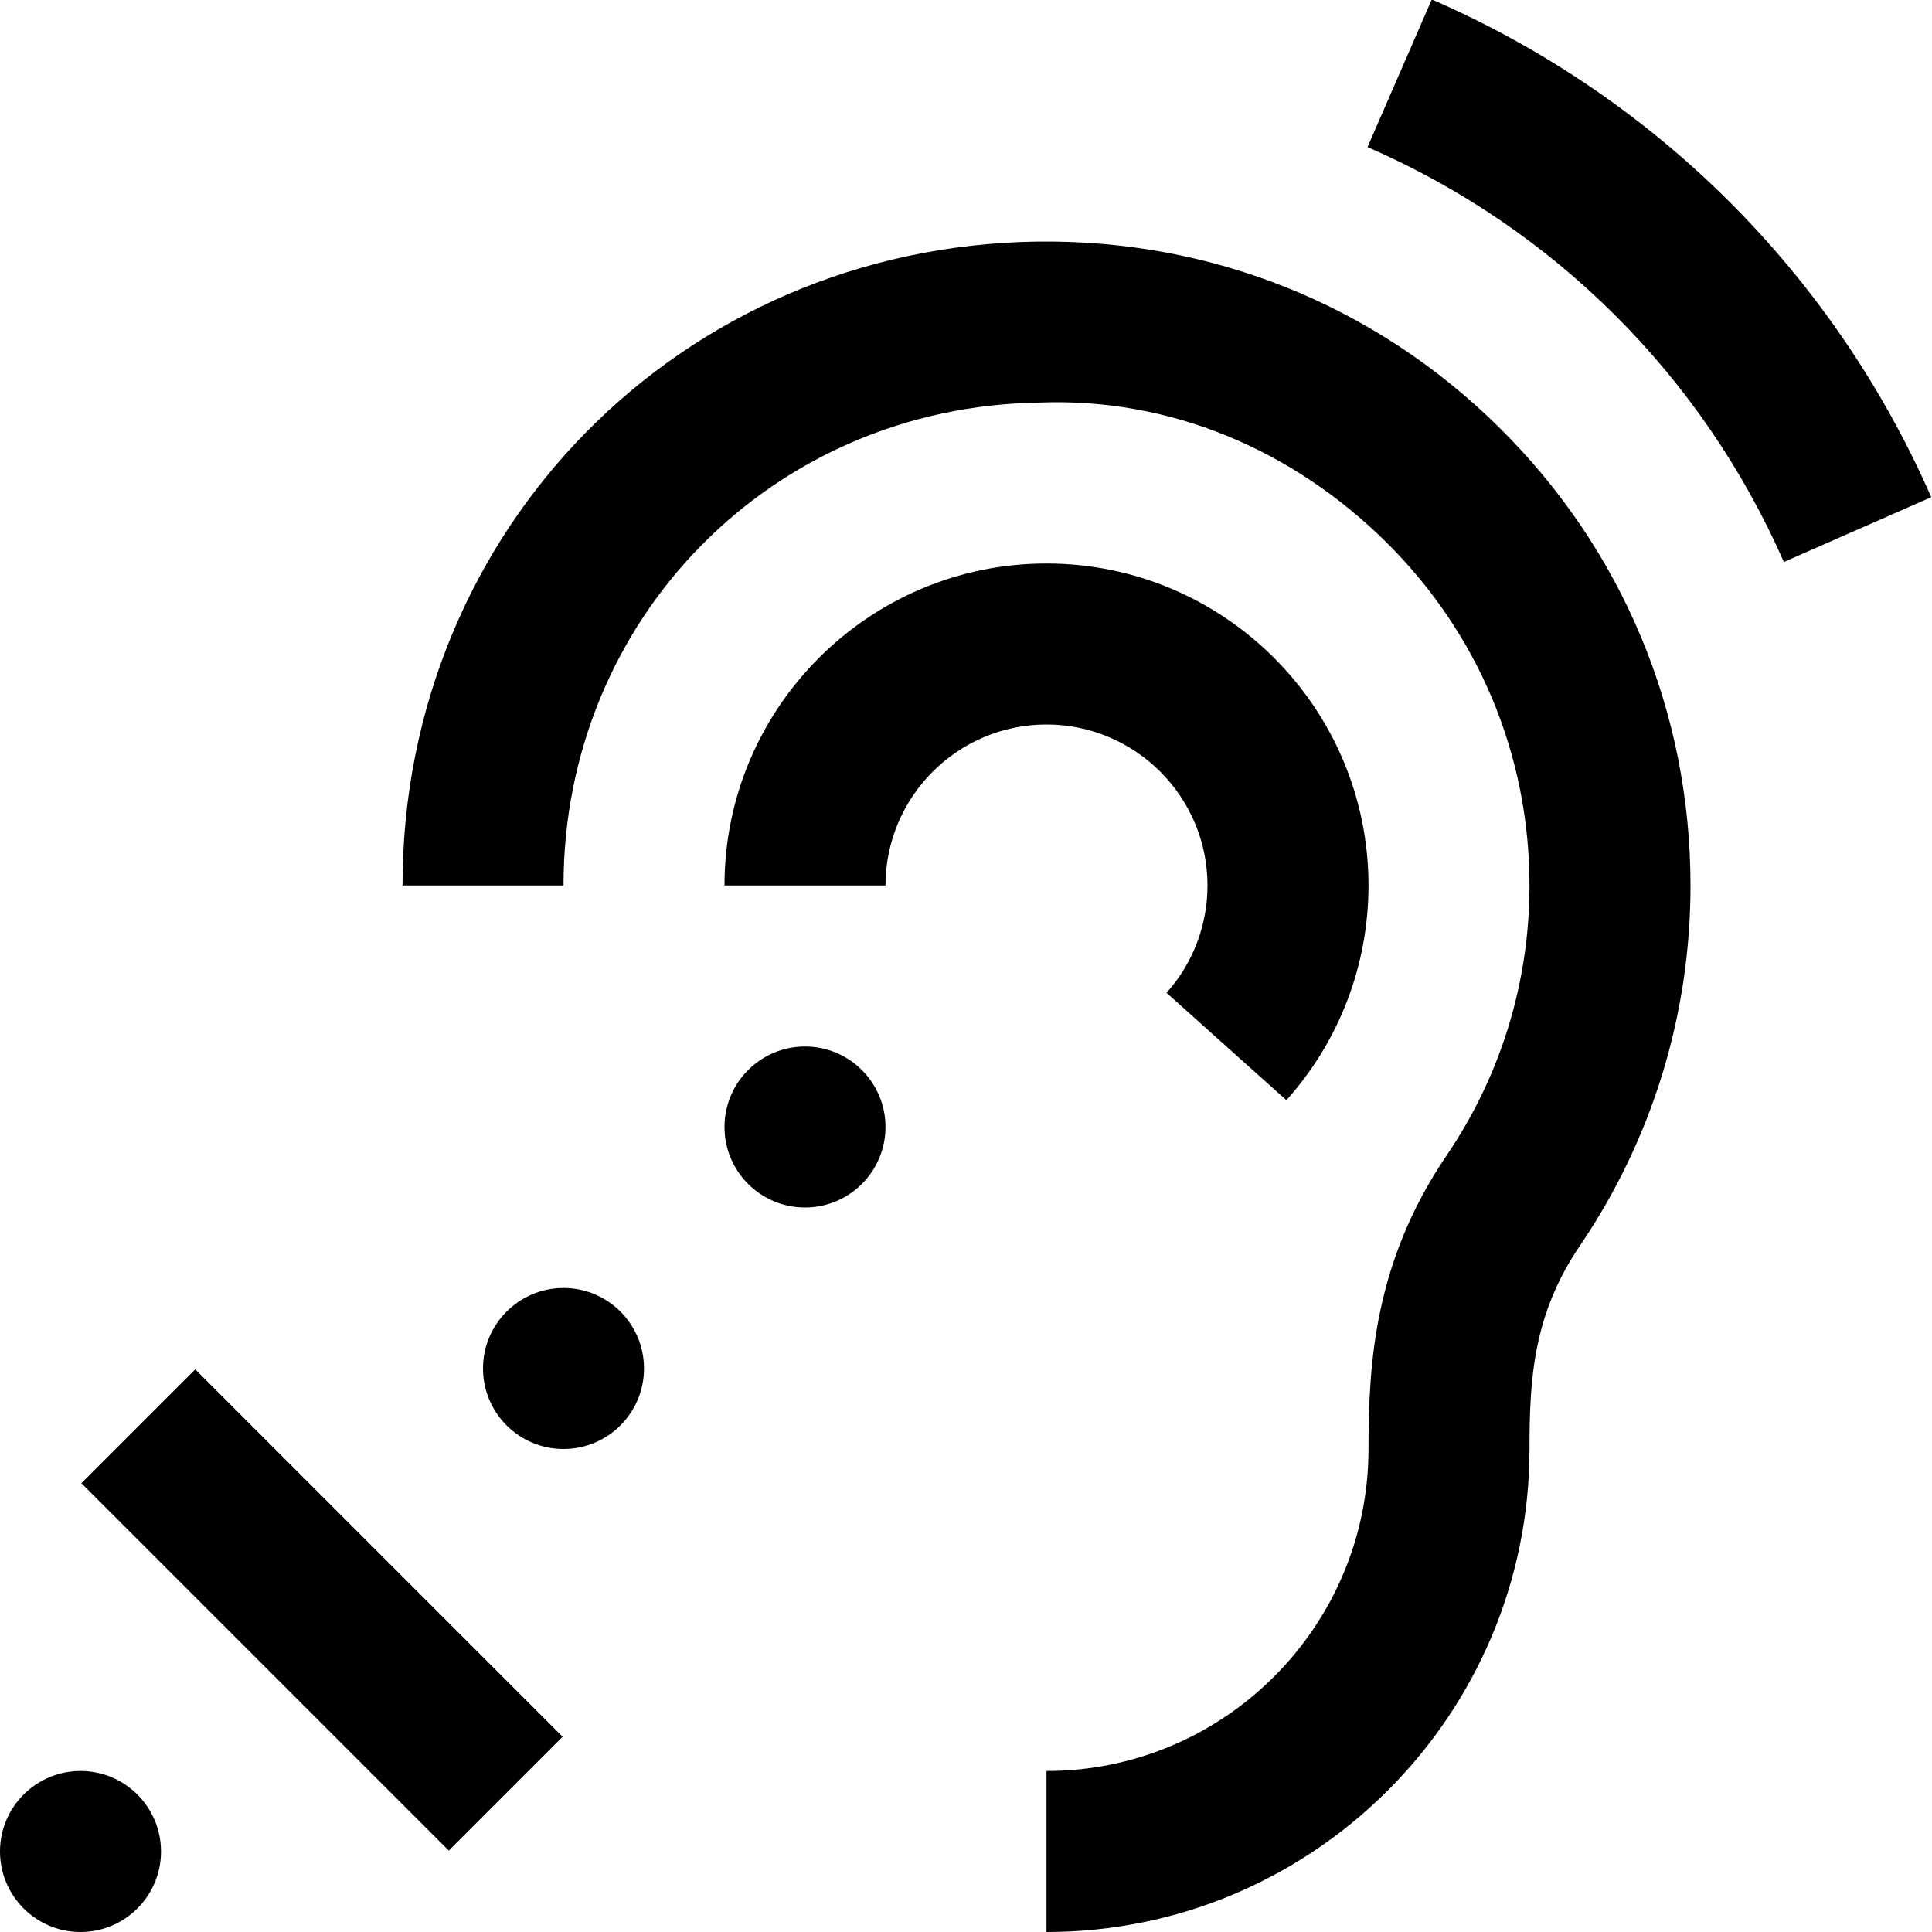 <?xml version="1.0" encoding="UTF-8"?>
<svg xmlns="http://www.w3.org/2000/svg" id="Layer_1" data-name="Layer 1" viewBox="0 0 24 24" width="512" height="512"><path d="M2,23c0,.552-.448,1-1,1s-1-.448-1-1,.448-1,1-1,1,.448,1,1Zm5-7c-.552,0-1,.448-1,1s.448,1,1,1,1-.448,1-1-.448-1-1-1Zm3-3c-.552,0-1,.448-1,1s.448,1,1,1,1-.448,1-1-.448-1-1-1ZM1.011,18.425l4.564,4.564,1.414-1.414-4.564-4.564-1.414,1.414ZM17.786-.007l-.798,1.834c2.317,1.008,4.154,2.839,5.172,5.154l1.831-.805C22.771,3.398,20.567,1.203,17.786-.007Zm-2.786,11.007c0,.493-.181,.967-.509,1.333l1.489,1.334c.658-.733,1.02-1.681,1.02-2.667,0-2.206-1.794-4-4-4s-4,1.794-4,4h2c0-1.103,.897-2,2-2s2,.897,2,2Zm-2.119-7.999c-4.419,.064-7.881,3.578-7.881,7.999h2c0-3.316,2.596-5.951,5.91-5.999,1.63-.064,3.148,.589,4.301,1.725,1.154,1.137,1.789,2.655,1.789,4.274,0,1.2-.355,2.359-1.028,3.351-.897,1.32-.972,2.576-.972,3.649,0,2.206-1.794,4-4,4v2c3.309,0,6-2.691,6-6,0-.877,.047-1.673,.627-2.526,.898-1.324,1.373-2.871,1.373-4.474,0-2.159-.847-4.183-2.385-5.698-1.537-1.516-3.568-2.33-5.734-2.301Z"/></svg>
